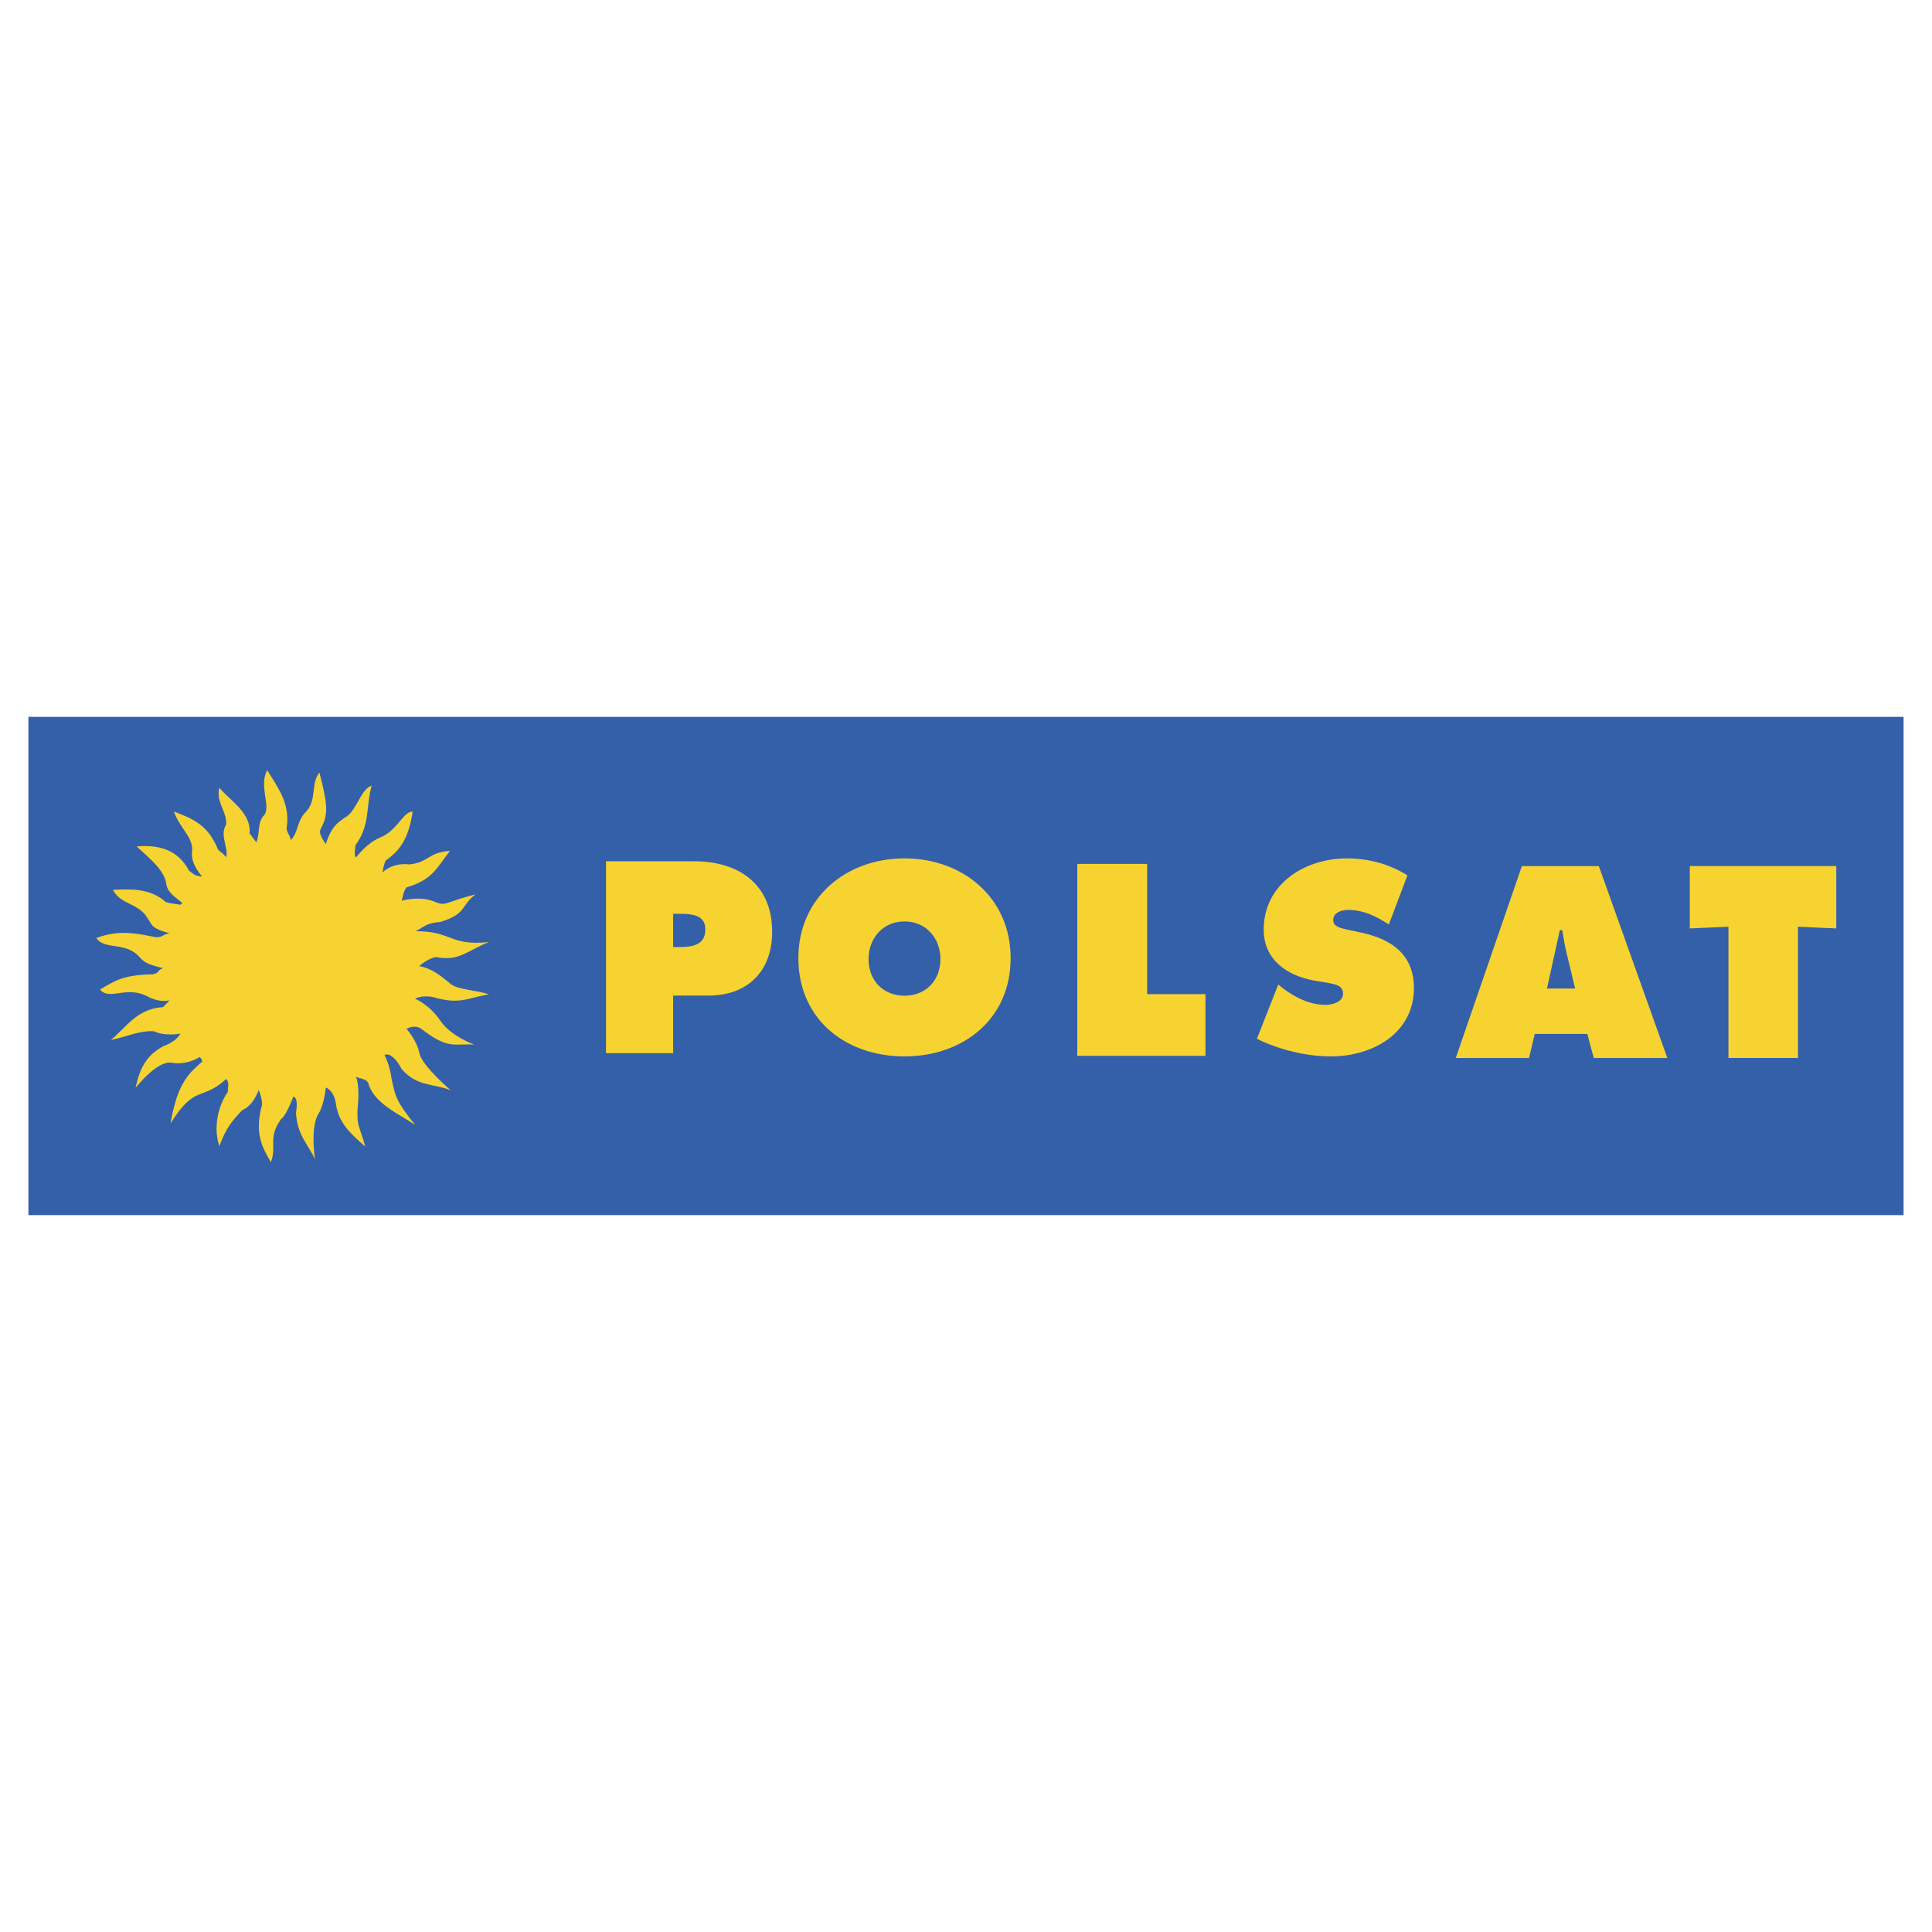 <svg xmlns="http://www.w3.org/2000/svg" width="2500" height="2500" viewBox="0 0 192.756 192.756"><g fill-rule="evenodd" clip-rule="evenodd"><path fill="#fff" d="M0 0h192.756v192.756H0V0z"/><path fill="#345fa9" d="M2.835 71.522h187.086v49.711H2.835V71.522z"/><path d="M28.587 82.657c.136.609.271.542.44 1.15.778-.812.541-1.861 1.522-2.842 1.083-1.15.44-2.842 1.32-3.891.947 3.62.812 4.331.101 5.684-.237.474.542 1.455.542 1.455.609-2.063 1.59-2.334 1.827-2.605 1.218-.541 1.624-2.91 2.74-3.214-.609 2.165-.102 3.857-1.624 5.955 0 .236-.169 1.083.067 1.184.981-1.184 1.658-1.624 2.301-1.929 1.861-.71 2.334-2.605 3.35-2.639-.339 2.267-1.015 3.755-2.673 4.872-.237.406-.338 1.218-.338 1.218s.879-1.015 2.672-.812c1.997-.203 1.793-1.185 4.06-1.354-1.353 1.76-1.759 2.876-4.263 3.62-.338.102-.542 1.354-.542 1.354s1.76-.508 3.18.067c1.286.541.914.135 4.195-.71-1.556 1.15-.812 1.928-3.552 2.774-1.658.102-1.895.778-2.504.914 3.722-.034 3.383 1.488 7.375 1.083-1.962.744-2.943 1.928-5.108 1.522-.677-.136-1.861.879-1.861.879 1.286.203 2.267 1.049 3.214 1.827.711.507 2.47.575 3.755.98-1.996.339-2.842 1.016-5.244.373-1.286-.406-2.132.067-2.132.067s1.421.575 2.504 2.165c1.049 1.59 3.383 2.402 3.383 2.402-1.996-.068-2.639.474-5.21-1.522-.71-.542-1.522-.034-1.522-.034s1.049 1.185 1.286 2.436c.236 1.219 3.112 3.688 3.112 3.688-1.658-.676-3.35-.338-4.872-2.098-1.015-1.894-1.726-1.42-1.726-1.42s.542 1.049.677 2.232c.406 1.929.44 2.334 2.402 4.771-1.522-1.083-4.195-2.165-4.703-4.229-.271-.439-.778-.371-1.218-.608.271.71.271 1.827.203 2.673-.236 2.334.237 2.368.71 4.296-1.353-1.218-2.707-2.3-2.943-4.432-.237-1.218-.981-1.455-.981-1.455s-.169 1.726-.71 2.571c-.88 1.354-.372 4.567-.372 4.567-.71-1.488-1.793-2.436-1.895-4.635.271-1.624-.271-1.59-.271-1.59s-.71 1.929-1.218 2.232c-1.354 1.896-.406 2.707-1.015 4.297-.812-1.387-1.692-2.808-.88-5.751.034-.542-.338-1.455-.338-1.455s-.474 1.522-1.658 2.03c-.981 1.082-1.556 1.657-2.267 3.586-.609-1.827-.169-3.958.846-5.413-.034-.44.203-.947-.169-1.285-2.437 2.232-3.079.473-5.549 4.432.372-2.199.947-3.925 2.064-5.143.338-.338.677-.677 1.083-1.015.034-.237-.237-.474-.237-.474s-1.218.846-2.808.574c-1.421-.271-3.586 2.504-3.586 2.504.474-2.334 1.353-3.383 2.774-4.161 1.353-.474 1.691-1.252 1.691-1.252s-1.522.305-2.639-.237c-1.522-.067-2.537.508-4.296.88 1.488-1.218 2.604-3.146 5.21-3.281l.643-.677c-.879.169-1.455-.067-2.03-.305-2.233-1.285-3.924.406-4.906-.778 1.557-.913 2.334-1.454 5.312-1.522.677-.169.339-.372.981-.608-1.522-.372-1.793-.541-2.267-1.015-1.421-1.726-3.519-.71-4.398-1.996 2.334-.846 3.925-.474 5.988-.068.711-.033.575-.271 1.319-.406-2.03-.542-1.725-.947-2.098-1.353-.879-1.692-2.74-1.421-3.552-2.978 1.726-.067 3.688-.203 5.278 1.218.677.203.745.136 1.455.271l.203-.169c-.913-.778-1.556-1.048-1.658-2.232-.474-1.387-1.759-2.334-2.909-3.417 2.063-.169 4.06.203 5.244 2.436.71.507.508.44 1.286.575-.879-1.117-1.116-1.759-.981-2.808-.068-1.251-1.286-2.131-1.827-3.688 1.59.643 3.349 1.15 4.397 3.789.373.406.474.304.812.778.271-.981-.677-2.166 0-3.248.102-1.353-1.049-2.233-.677-3.688 1.083 1.286 3.214 2.537 3.011 4.533l.677.914c.406-.981.068-2.03.812-2.74.643-.947-.575-2.842.271-4.466.985 1.625 2.372 3.351 1.932 5.82zM60.461 85.929h8.797c4.465 0 7.781 2.3 7.781 7.037 0 3.924-2.436 6.36-6.326 6.36H67.16v5.751h-6.699V85.929zm6.699 8.559h.676c1.218 0 2.538-.203 2.538-1.759 0-1.489-1.421-1.556-2.571-1.556h-.643v3.315zM100.831 95.586c0 6.124-4.77 9.812-10.589 9.812-5.853 0-10.589-3.688-10.589-9.812 0-6.022 4.77-9.946 10.589-9.946 5.819 0 10.589 3.924 10.589 9.946zm-14.175.102c0 2.165 1.488 3.653 3.586 3.653s3.586-1.488 3.586-3.653c0-2.03-1.387-3.755-3.586-3.755s-3.586 1.724-3.586 3.755zM107.48 86.192h6.97v12.992h5.819v6.157H107.48V86.192zM127.534 98.225l.372.304c1.218.948 2.74 1.726 4.33 1.726.677 0 1.76-.271 1.76-1.116 0-.879-.914-.947-1.522-1.082l-1.422-.237c-2.706-.507-4.973-2.098-4.973-5.075 0-4.567 4.127-7.104 8.289-7.104 2.165 0 4.195.541 6.056 1.691l-1.86 4.906c-1.219-.812-2.538-1.455-4.061-1.455-.608 0-1.488.237-1.488 1.016 0 .71.88.812 1.387.947l1.59.338c2.944.677 5.075 2.233 5.075 5.48 0 4.567-4.161 6.835-8.289 6.835-2.436 0-5.21-.678-7.375-1.76l2.131-5.414zM152.548 105.56h-7.308l6.597-19.148h7.68l6.834 19.148h-7.342l-.643-2.401h-5.244l-.574 2.401zm4.6-6.936l-.812-3.383c-.203-.812-.339-1.624-.474-2.436h-.237l-1.285 5.819h2.808zM168.59 86.404h14.615v6.225l-3.823-.17v13.094h-6.935V92.459l-3.857.17v-6.225z" fill="#f6d330"/></g></svg>